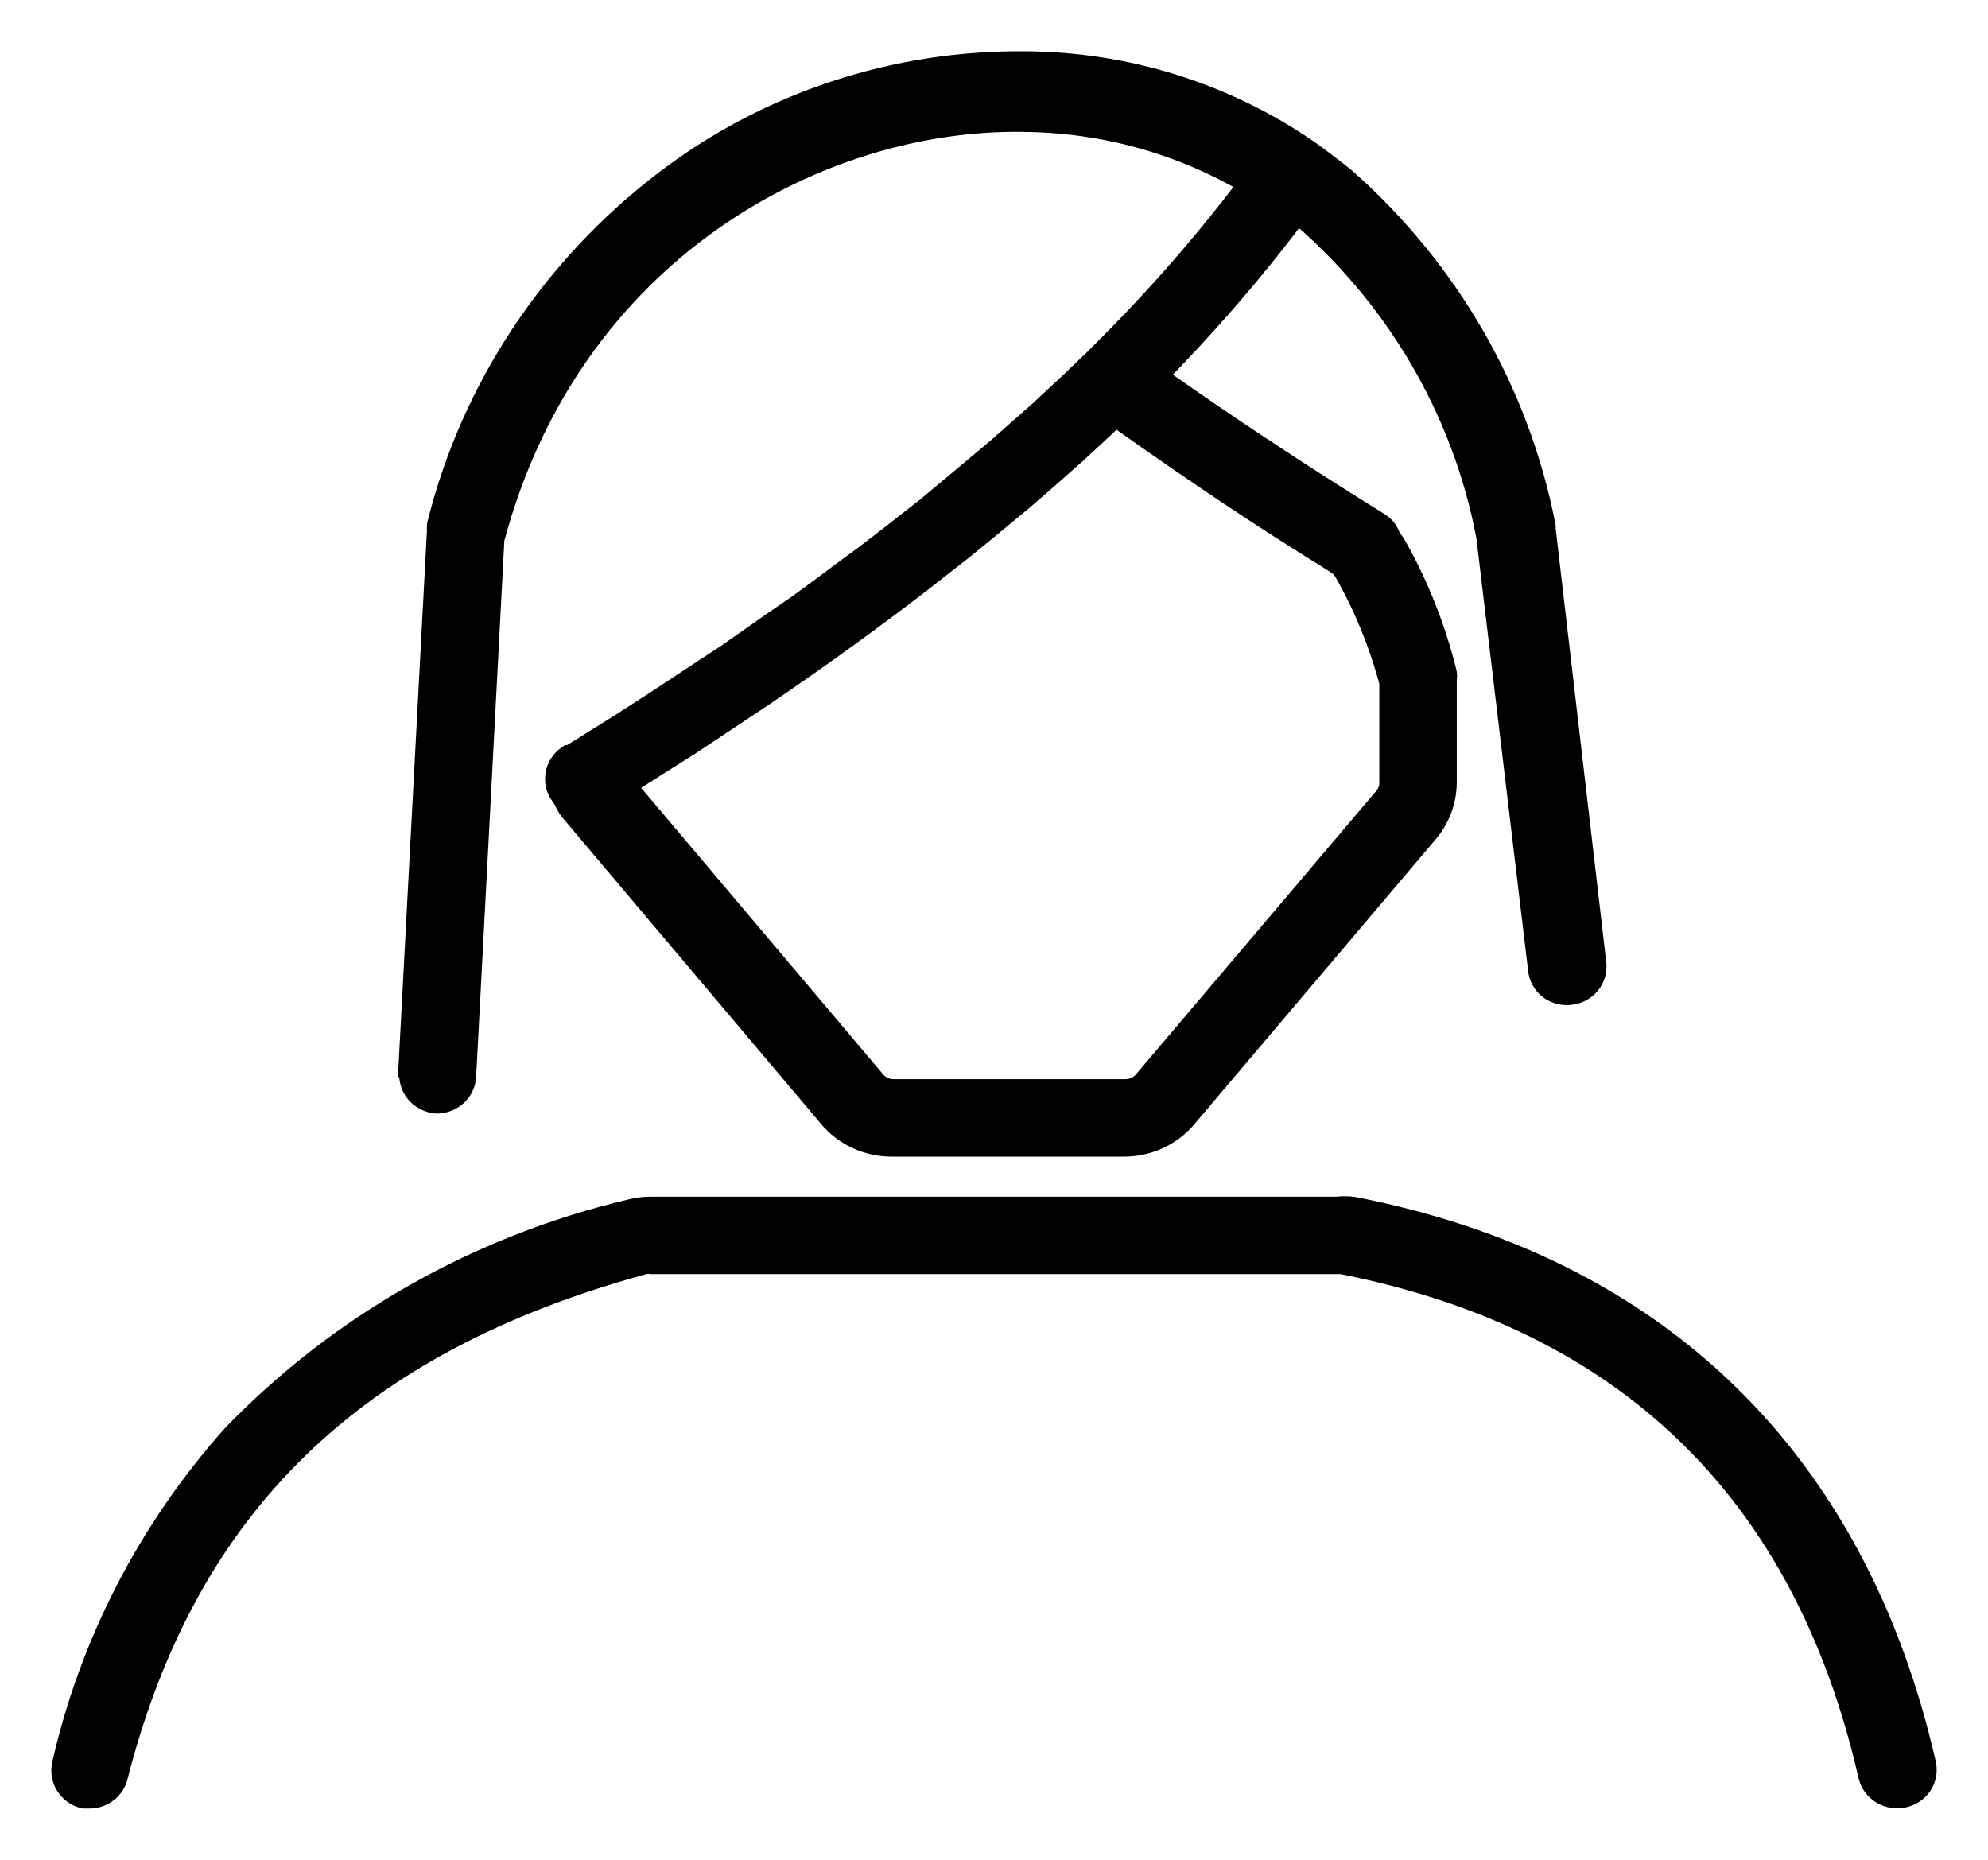 <svg xmlns="http://www.w3.org/2000/svg" fill="none" viewBox="0 0 31 29" height="29" width="31">
<mask fill="black" height="29" width="31" y="0" x="0" maskUnits="userSpaceOnUse" id="path-1-outside-1_62_127">
<rect height="29" width="31" fill="white"></rect>
<path d="M29.672 27.988C29.449 28.035 29.229 27.9 29.177 27.685C28.16 23.236 25.381 20.548 20.925 19.668H10.163C10.127 19.662 10.09 19.662 10.053 19.668C5.499 20.905 2.879 23.456 1.795 27.691C1.754 27.866 1.595 27.994 1.41 28H1.312C1.091 27.945 0.958 27.728 1.012 27.512C1.442 25.626 2.349 23.871 3.65 22.41C5.317 20.682 7.465 19.463 9.833 18.901C9.94 18.873 10.052 18.858 10.163 18.86H20.845C20.927 18.851 21.009 18.851 21.09 18.86C25.822 19.781 28.901 22.767 29.985 27.489C30.015 27.596 30 27.71 29.94 27.805C29.882 27.899 29.784 27.966 29.672 27.988ZM6.411 16.688L6.858 8.267C6.855 8.242 6.855 8.215 6.858 8.19C7.386 6.069 8.637 4.182 10.408 2.838C11.995 1.631 13.957 0.983 15.972 1C17.555 1.006 19.097 1.488 20.386 2.38C20.576 2.517 20.766 2.66 20.949 2.808C22.564 4.234 23.655 6.131 24.059 8.214V8.256L24.849 15.029C24.861 15.135 24.829 15.241 24.76 15.324C24.691 15.407 24.59 15.459 24.481 15.47C24.373 15.483 24.264 15.453 24.178 15.388C24.093 15.321 24.039 15.224 24.028 15.119L23.22 8.363C22.847 6.382 21.791 4.585 20.227 3.266C19.54 4.183 18.79 5.053 17.98 5.871L18.152 5.99C18.623 6.323 19.113 6.656 19.615 6.989L19.707 7.048C20.19 7.37 20.692 7.691 21.206 8.012L21.482 8.184C21.564 8.235 21.623 8.314 21.647 8.404C21.678 8.437 21.704 8.473 21.727 8.511C22.08 9.134 22.345 9.8 22.516 10.492C22.523 10.523 22.523 10.556 22.516 10.587V12.21C22.513 12.49 22.409 12.759 22.223 12.972L18.476 17.396C18.242 17.676 17.892 17.838 17.521 17.836H13.91C13.539 17.838 13.189 17.676 12.955 17.396L8.939 12.639C8.875 12.563 8.827 12.473 8.804 12.377H8.774C8.644 12.195 8.688 11.947 8.872 11.818H8.902L9.692 11.324L10.2 10.997L10.904 10.533L11.357 10.236L12.061 9.742L12.459 9.469C12.716 9.284 12.961 9.1 13.206 8.916L13.499 8.702C13.836 8.446 14.161 8.19 14.479 7.94L14.871 7.613L15.397 7.173C15.556 7.042 15.703 6.912 15.85 6.781L16.26 6.418L16.719 5.99L17.123 5.603L17.221 5.502C18.055 4.675 18.827 3.791 19.529 2.856C18.456 2.212 17.221 1.867 15.96 1.857C12.814 1.803 8.884 3.837 7.666 8.399L7.225 16.784C7.213 16.998 7.029 17.164 6.809 17.164C6.694 17.155 6.587 17.1 6.515 17.013C6.443 16.925 6.412 16.812 6.429 16.701L6.411 16.688ZM17.668 6.638L17.392 6.442L17.148 6.674L16.756 7.036L16.285 7.453L15.893 7.792L15.354 8.238L14.975 8.547L14.32 9.059L13.995 9.308C13.322 9.814 12.612 10.325 11.865 10.831L11.534 11.051L10.72 11.592L10.267 11.877L9.698 12.24L13.616 16.879C13.694 16.973 13.81 17.028 13.934 17.028H17.546C17.668 17.028 17.784 16.976 17.864 16.885L21.61 12.466C21.673 12.395 21.708 12.305 21.708 12.211V10.635C21.547 10.03 21.309 9.445 20.998 8.898C20.963 8.837 20.912 8.787 20.851 8.75L20.747 8.684C20.227 8.363 19.719 8.036 19.229 7.709L19.137 7.649C18.635 7.31 18.139 6.971 17.668 6.638L17.668 6.638Z"></path>
</mask>
<path fill="black" d="M29.672 27.988C29.449 28.035 29.229 27.9 29.177 27.685C28.16 23.236 25.381 20.548 20.925 19.668H10.163C10.127 19.662 10.09 19.662 10.053 19.668C5.499 20.905 2.879 23.456 1.795 27.691C1.754 27.866 1.595 27.994 1.41 28H1.312C1.091 27.945 0.958 27.728 1.012 27.512C1.442 25.626 2.349 23.871 3.65 22.41C5.317 20.682 7.465 19.463 9.833 18.901C9.94 18.873 10.052 18.858 10.163 18.86H20.845C20.927 18.851 21.009 18.851 21.09 18.86C25.822 19.781 28.901 22.767 29.985 27.489C30.015 27.596 30 27.71 29.94 27.805C29.882 27.899 29.784 27.966 29.672 27.988ZM6.411 16.688L6.858 8.267C6.855 8.242 6.855 8.215 6.858 8.19C7.386 6.069 8.637 4.182 10.408 2.838C11.995 1.631 13.957 0.983 15.972 1C17.555 1.006 19.097 1.488 20.386 2.38C20.576 2.517 20.766 2.66 20.949 2.808C22.564 4.234 23.655 6.131 24.059 8.214V8.256L24.849 15.029C24.861 15.135 24.829 15.241 24.76 15.324C24.691 15.407 24.59 15.459 24.481 15.47C24.373 15.483 24.264 15.453 24.178 15.388C24.093 15.321 24.039 15.224 24.028 15.119L23.22 8.363C22.847 6.382 21.791 4.585 20.227 3.266C19.54 4.183 18.79 5.053 17.98 5.871L18.152 5.99C18.623 6.323 19.113 6.656 19.615 6.989L19.707 7.048C20.19 7.37 20.692 7.691 21.206 8.012L21.482 8.184C21.564 8.235 21.623 8.314 21.647 8.404C21.678 8.437 21.704 8.473 21.727 8.511C22.08 9.134 22.345 9.8 22.516 10.492C22.523 10.523 22.523 10.556 22.516 10.587V12.21C22.513 12.49 22.409 12.759 22.223 12.972L18.476 17.396C18.242 17.676 17.892 17.838 17.521 17.836H13.91C13.539 17.838 13.189 17.676 12.955 17.396L8.939 12.639C8.875 12.563 8.827 12.473 8.804 12.377H8.774C8.644 12.195 8.688 11.947 8.872 11.818H8.902L9.692 11.324L10.2 10.997L10.904 10.533L11.357 10.236L12.061 9.742L12.459 9.469C12.716 9.284 12.961 9.1 13.206 8.916L13.499 8.702C13.836 8.446 14.161 8.19 14.479 7.94L14.871 7.613L15.397 7.173C15.556 7.042 15.703 6.912 15.85 6.781L16.26 6.418L16.719 5.99L17.123 5.603L17.221 5.502C18.055 4.675 18.827 3.791 19.529 2.856C18.456 2.212 17.221 1.867 15.96 1.857C12.814 1.803 8.884 3.837 7.666 8.399L7.225 16.784C7.213 16.998 7.029 17.164 6.809 17.164C6.694 17.155 6.587 17.1 6.515 17.013C6.443 16.925 6.412 16.812 6.429 16.701L6.411 16.688ZM17.668 6.638L17.392 6.442L17.148 6.674L16.756 7.036L16.285 7.453L15.893 7.792L15.354 8.238L14.975 8.547L14.32 9.059L13.995 9.308C13.322 9.814 12.612 10.325 11.865 10.831L11.534 11.051L10.72 11.592L10.267 11.877L9.698 12.24L13.616 16.879C13.694 16.973 13.81 17.028 13.934 17.028H17.546C17.668 17.028 17.784 16.976 17.864 16.885L21.61 12.466C21.673 12.395 21.708 12.305 21.708 12.211V10.635C21.547 10.03 21.309 9.445 20.998 8.898C20.963 8.837 20.912 8.787 20.851 8.75L20.747 8.684C20.227 8.363 19.719 8.036 19.229 7.709L19.137 7.649C18.635 7.31 18.139 6.971 17.668 6.638L17.668 6.638Z"></path>
<path mask="url(#path-1-outside-1_62_127)" stroke-width="0.4" stroke="black" d="M29.672 27.988C29.449 28.035 29.229 27.9 29.177 27.685C28.16 23.236 25.381 20.548 20.925 19.668H10.163C10.127 19.662 10.09 19.662 10.053 19.668C5.499 20.905 2.879 23.456 1.795 27.691C1.754 27.866 1.595 27.994 1.41 28H1.312C1.091 27.945 0.958 27.728 1.012 27.512C1.442 25.626 2.349 23.871 3.65 22.41C5.317 20.682 7.465 19.463 9.833 18.901C9.94 18.873 10.052 18.858 10.163 18.86H20.845C20.927 18.851 21.009 18.851 21.09 18.86C25.822 19.781 28.901 22.767 29.985 27.489C30.015 27.596 30 27.71 29.94 27.805C29.882 27.899 29.784 27.966 29.672 27.988ZM6.411 16.688L6.858 8.267C6.855 8.242 6.855 8.215 6.858 8.19C7.386 6.069 8.637 4.182 10.408 2.838C11.995 1.631 13.957 0.983 15.972 1C17.555 1.006 19.097 1.488 20.386 2.38C20.576 2.517 20.766 2.66 20.949 2.808C22.564 4.234 23.655 6.131 24.059 8.214V8.256L24.849 15.029C24.861 15.135 24.829 15.241 24.76 15.324C24.691 15.407 24.59 15.459 24.481 15.47C24.373 15.483 24.264 15.453 24.178 15.388C24.093 15.321 24.039 15.224 24.028 15.119L23.22 8.363C22.847 6.382 21.791 4.585 20.227 3.266C19.54 4.183 18.79 5.053 17.98 5.871L18.152 5.99C18.623 6.323 19.113 6.656 19.615 6.989L19.707 7.048C20.19 7.37 20.692 7.691 21.206 8.012L21.482 8.184C21.564 8.235 21.623 8.314 21.647 8.404C21.678 8.437 21.704 8.473 21.727 8.511C22.08 9.134 22.345 9.8 22.516 10.492C22.523 10.523 22.523 10.556 22.516 10.587V12.21C22.513 12.49 22.409 12.759 22.223 12.972L18.476 17.396C18.242 17.676 17.892 17.838 17.521 17.836H13.91C13.539 17.838 13.189 17.676 12.955 17.396L8.939 12.639C8.875 12.563 8.827 12.473 8.804 12.377H8.774C8.644 12.195 8.688 11.947 8.872 11.818H8.902L9.692 11.324L10.2 10.997L10.904 10.533L11.357 10.236L12.061 9.742L12.459 9.469C12.716 9.284 12.961 9.1 13.206 8.916L13.499 8.702C13.836 8.446 14.161 8.19 14.479 7.94L14.871 7.613L15.397 7.173C15.556 7.042 15.703 6.912 15.85 6.781L16.26 6.418L16.719 5.99L17.123 5.603L17.221 5.502C18.055 4.675 18.827 3.791 19.529 2.856C18.456 2.212 17.221 1.867 15.96 1.857C12.814 1.803 8.884 3.837 7.666 8.399L7.225 16.784C7.213 16.998 7.029 17.164 6.809 17.164C6.694 17.155 6.587 17.1 6.515 17.013C6.443 16.925 6.412 16.812 6.429 16.701L6.411 16.688ZM17.668 6.638L17.392 6.442L17.148 6.674L16.756 7.036L16.285 7.453L15.893 7.792L15.354 8.238L14.975 8.547L14.32 9.059L13.995 9.308C13.322 9.814 12.612 10.325 11.865 10.831L11.534 11.051L10.72 11.592L10.267 11.877L9.698 12.24L13.616 16.879C13.694 16.973 13.81 17.028 13.934 17.028H17.546C17.668 17.028 17.784 16.976 17.864 16.885L21.61 12.466C21.673 12.395 21.708 12.305 21.708 12.211V10.635C21.547 10.03 21.309 9.445 20.998 8.898C20.963 8.837 20.912 8.787 20.851 8.75L20.747 8.684C20.227 8.363 19.719 8.036 19.229 7.709L19.137 7.649C18.635 7.31 18.139 6.971 17.668 6.638L17.668 6.638Z"></path>
</svg>
